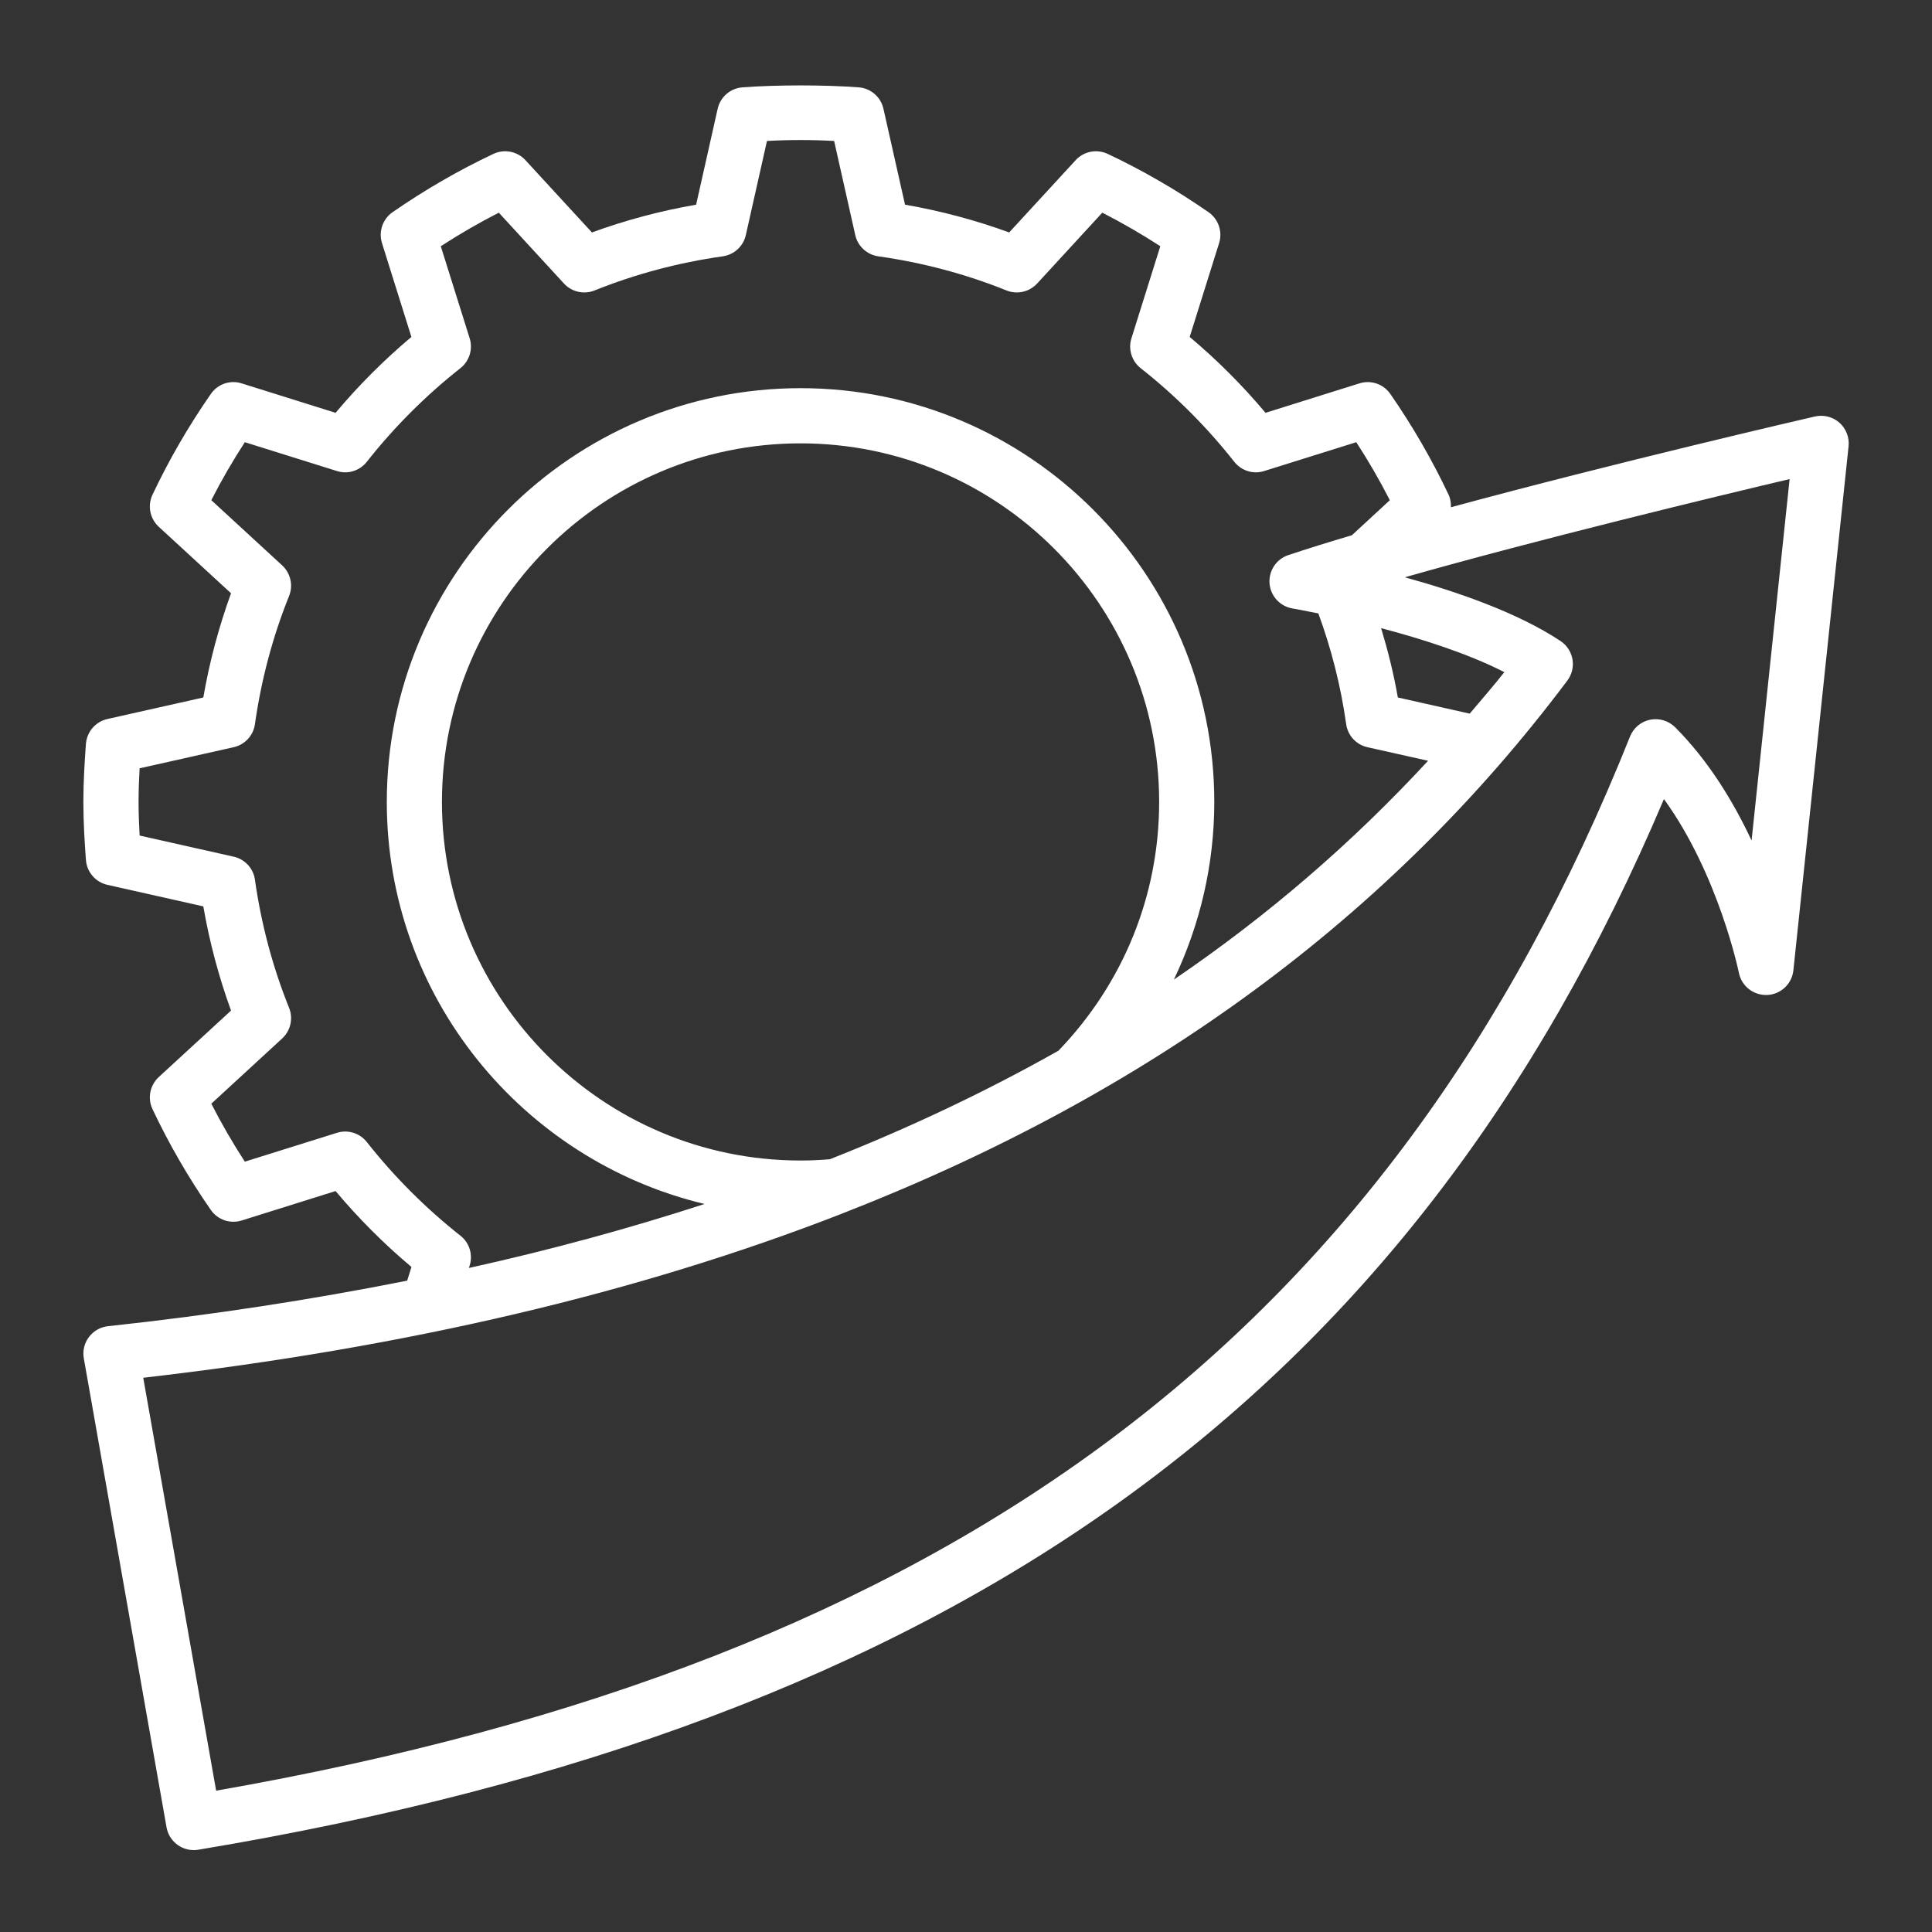<svg xmlns="http://www.w3.org/2000/svg" xmlns:xlink="http://www.w3.org/1999/xlink" width="200" viewBox="0 0 150 150" height="200" preserveAspectRatio="xMidYMid meet"><rect x="0" y="0" width="150" height="150" fill="#333333" stroke="none"/><defs><clipPath id="58e1d58600"><path d="M 6.473 6.473 L 143.723 6.473 L 143.723 143.723 L 6.473 143.723 Z M 6.473 6.473 " clip-rule="nonzero"></path></clipPath></defs><g clip-path="url(#58e1d58600)"><path fill="#ffffff" d="M 142.812 32.816 C 142.293 32.363 141.586 32.18 140.91 32.336 C 140.078 32.527 125.453 35.91 112.648 39.383 C 112.656 39.055 112.617 38.723 112.469 38.41 C 111.195 35.711 109.672 33.078 107.945 30.586 C 107.41 29.816 106.441 29.48 105.543 29.766 L 98.254 32.051 C 96.469 29.922 94.496 27.949 92.367 26.16 L 94.652 18.871 C 94.93 17.98 94.598 17.008 93.828 16.473 C 91.336 14.742 88.703 13.223 86.004 11.949 C 85.156 11.551 84.148 11.746 83.516 12.434 L 78.352 18.047 C 75.742 17.094 73.031 16.371 70.266 15.891 L 68.59 8.445 C 68.387 7.527 67.602 6.848 66.66 6.781 C 64.02 6.582 60.289 6.582 57.648 6.781 C 56.707 6.848 55.926 7.527 55.719 8.445 L 54.047 15.891 C 51.277 16.371 48.566 17.094 45.957 18.047 L 40.793 12.434 C 40.164 11.746 39.156 11.551 38.305 11.949 C 35.605 13.223 32.973 14.746 30.48 16.473 C 29.711 17.008 29.379 17.98 29.656 18.871 L 31.941 26.16 C 29.812 27.949 27.84 29.922 26.055 32.051 L 18.766 29.766 C 17.867 29.48 16.898 29.816 16.367 30.59 C 14.637 33.078 13.113 35.711 11.84 38.41 C 11.441 39.258 11.637 40.266 12.328 40.902 L 17.938 46.062 C 16.988 48.672 16.266 51.379 15.785 54.152 L 8.34 55.824 C 7.418 56.031 6.742 56.812 6.672 57.754 C 6.574 59.074 6.473 60.641 6.473 62.262 C 6.473 63.883 6.574 65.449 6.672 66.77 C 6.742 67.711 7.418 68.492 8.34 68.699 L 15.785 70.371 C 16.266 73.145 16.988 75.852 17.938 78.461 L 12.328 83.621 C 11.637 84.258 11.441 85.266 11.84 86.113 C 13.113 88.812 14.637 91.445 16.367 93.938 C 16.902 94.707 17.867 95.039 18.766 94.758 L 26.055 92.473 C 27.84 94.602 29.816 96.578 31.945 98.367 L 31.613 99.43 C 24.238 100.895 16.527 102.094 8.387 102.965 C 7.797 103.027 7.262 103.332 6.902 103.809 C 6.547 104.281 6.402 104.883 6.508 105.465 L 12.93 141.871 C 13.113 142.91 14.02 143.641 15.039 143.641 C 15.156 143.641 15.273 143.633 15.395 143.613 C 74.199 133.809 109.453 108.594 129.188 62.039 C 133.422 67.883 134.992 75.445 135.008 75.535 C 135.219 76.57 136.145 77.293 137.211 77.25 C 138.266 77.199 139.129 76.387 139.238 75.336 L 143.523 34.645 C 143.594 33.957 143.328 33.277 142.812 32.816 Z M 114.109 55.406 L 108.527 54.152 C 108.211 52.316 107.758 50.527 107.23 48.77 C 110.336 49.586 113.934 50.727 116.797 52.184 C 115.93 53.285 115.012 54.336 114.109 55.406 Z M 35.746 95.938 C 33.051 93.809 30.605 91.363 28.48 88.668 C 27.93 87.969 27.008 87.684 26.156 87.953 L 19.008 90.191 C 18.062 88.73 17.188 87.223 16.406 85.691 L 21.906 80.629 C 22.562 80.023 22.777 79.078 22.445 78.25 C 21.172 75.09 20.281 71.742 19.793 68.301 C 19.672 67.418 19.012 66.707 18.145 66.512 L 10.84 64.871 C 10.793 64.035 10.758 63.148 10.758 62.262 C 10.758 61.371 10.793 60.484 10.84 59.652 L 18.145 58.012 C 19.012 57.816 19.672 57.105 19.793 56.223 C 20.281 52.781 21.172 49.434 22.445 46.27 C 22.777 45.445 22.562 44.5 21.906 43.895 L 16.406 38.832 C 17.188 37.297 18.062 35.793 19.008 34.332 L 26.156 36.57 C 27.008 36.844 27.93 36.551 28.48 35.852 C 30.605 33.156 33.051 30.711 35.746 28.586 C 36.445 28.035 36.73 27.109 36.465 26.266 L 34.223 19.117 C 35.684 18.168 37.191 17.297 38.727 16.512 L 43.789 22.016 C 44.391 22.668 45.34 22.883 46.164 22.551 C 49.332 21.277 52.676 20.387 56.113 19.902 C 56.996 19.777 57.711 19.121 57.906 18.25 L 59.547 10.945 C 61.215 10.848 63.094 10.848 64.762 10.945 L 66.402 18.25 C 66.598 19.121 67.312 19.777 68.195 19.902 C 71.633 20.387 74.98 21.277 78.145 22.551 C 78.969 22.883 79.914 22.668 80.52 22.016 L 85.582 16.512 C 87.117 17.297 88.625 18.168 90.086 19.117 L 87.844 26.266 C 87.578 27.109 87.863 28.035 88.562 28.586 C 91.262 30.711 93.703 33.156 95.828 35.852 C 96.379 36.551 97.301 36.844 98.152 36.57 L 105.301 34.332 C 106.25 35.793 107.121 37.297 107.906 38.836 L 104.961 41.555 C 103.172 42.086 101.5 42.605 100.023 43.098 C 99.094 43.406 98.492 44.316 98.566 45.297 C 98.645 46.277 99.379 47.078 100.352 47.242 C 100.379 47.246 101.148 47.379 102.355 47.625 C 103.363 50.367 104.098 53.25 104.516 56.219 C 104.637 57.102 105.293 57.816 106.164 58.012 L 110.875 59.066 C 105.031 65.395 98.473 71.066 91.141 76.055 C 93.172 71.793 94.277 67.117 94.277 62.262 C 94.277 44.547 79.867 30.137 62.156 30.137 C 44.441 30.137 30.031 44.547 30.031 62.262 C 30.031 77.406 40.578 90.102 54.703 93.477 C 48.895 95.363 42.809 97.031 36.406 98.445 L 36.465 98.254 C 36.73 97.41 36.445 96.484 35.746 95.938 Z M 64.426 90.004 C 63.723 90.062 62.984 90.102 62.152 90.102 C 46.801 90.102 34.312 77.613 34.312 62.262 C 34.312 46.91 46.801 34.422 62.152 34.422 C 77.508 34.422 89.996 46.91 89.996 62.262 C 89.996 69.523 87.211 76.348 82.176 81.578 C 76.633 84.703 70.727 87.516 64.426 90.004 Z M 135.992 65.258 C 134.59 62.262 132.652 59.062 130.059 56.465 C 129.547 55.957 128.82 55.738 128.113 55.879 C 127.406 56.023 126.82 56.516 126.555 57.184 C 107.941 103.715 74.039 129.023 16.781 139.027 L 11.121 106.969 C 31.602 104.617 49.621 100.367 65.383 94.223 C 65.387 94.223 65.387 94.223 65.387 94.223 L 65.387 94.219 C 89.266 84.91 107.91 71.207 121.688 52.84 C 122.043 52.367 122.188 51.773 122.086 51.191 C 121.988 50.613 121.652 50.098 121.164 49.773 C 117.875 47.582 113.129 45.938 109.07 44.82 C 119.535 41.848 133.074 38.582 138.945 37.195 Z M 135.992 65.258 " fill-opacity="1" fill-rule="nonzero"></path></g></svg>